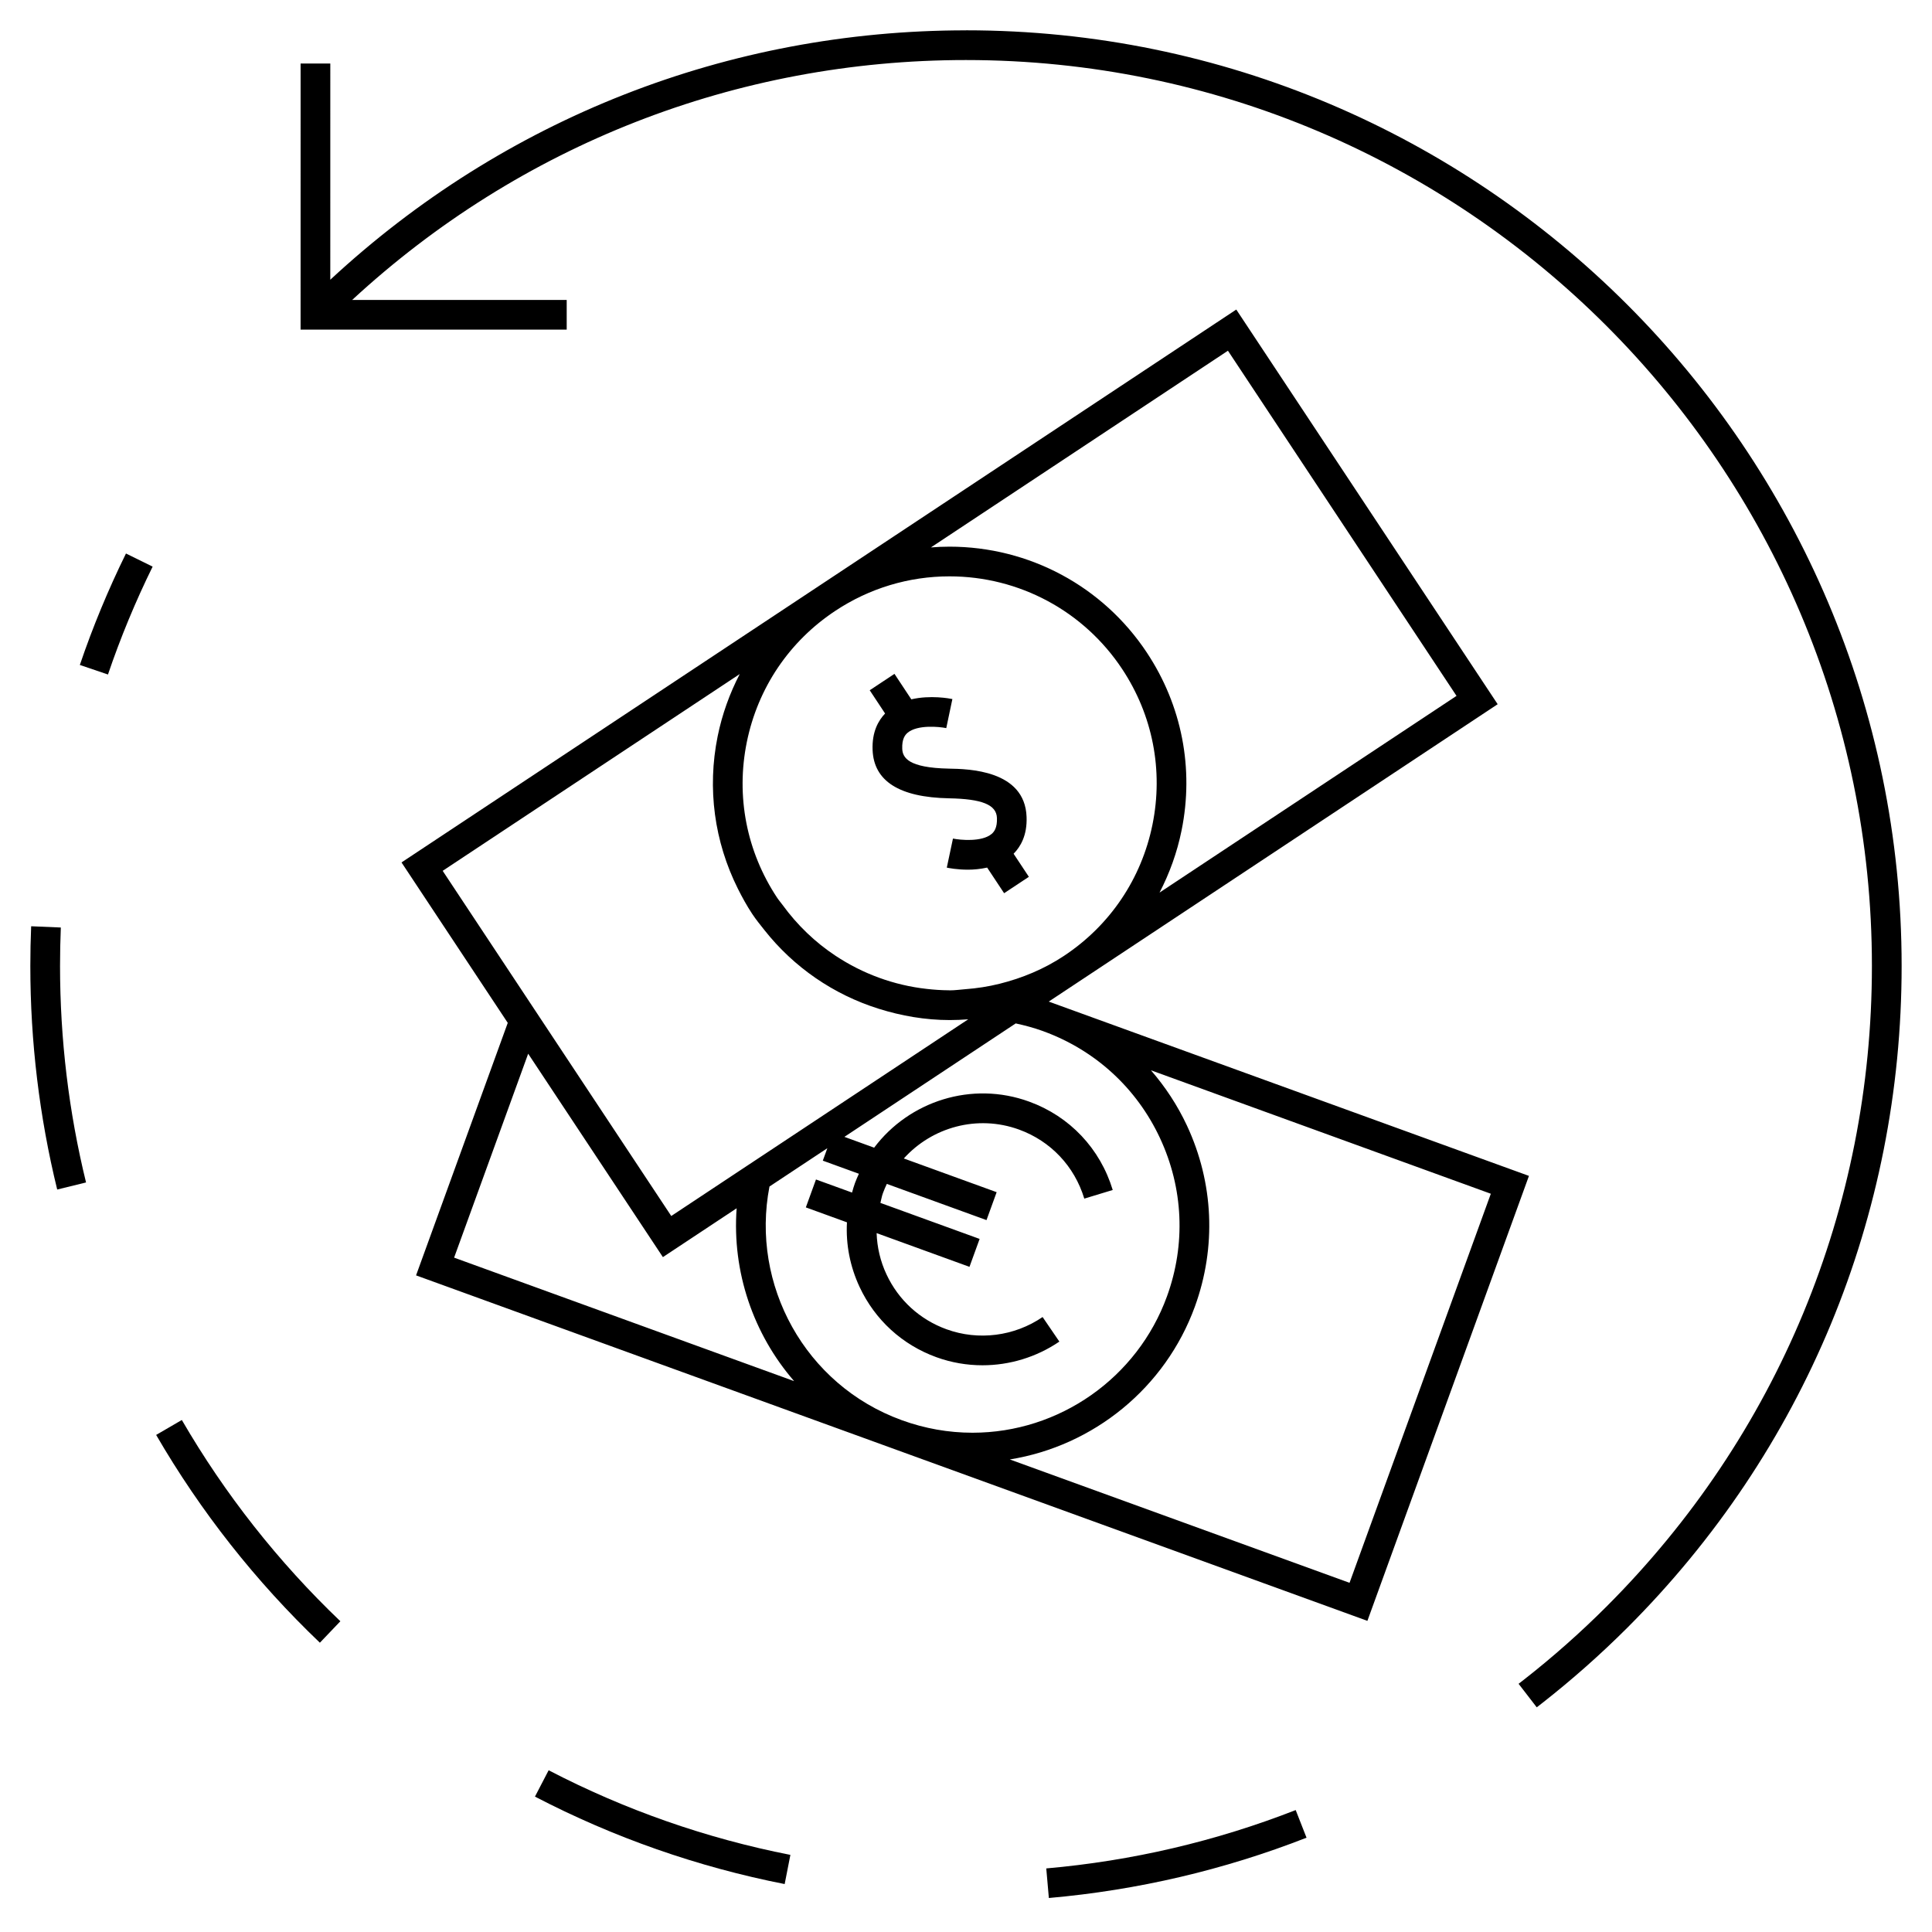 <?xml version="1.0" encoding="UTF-8"?>
<!-- Uploaded to: SVG Repo, www.svgrepo.com, Generator: SVG Repo Mixer Tools -->
<svg fill="#000000" width="800px" height="800px" version="1.1" viewBox="144 144 512 512" xmlns="http://www.w3.org/2000/svg">
 <g>
  <path d="m400 152.04c-63.059 0-122.5 23.426-168.47 66.094l0.004-57.297h-7.871l-0.004 70.523 70.523-0.004v-7.871l-56.855 0.004c44.445-41.055 101.82-63.578 162.67-63.578 132.39 0 240.08 107.7 240.08 240.08 0 64.156-24.992 124.46-70.371 169.8-6.875 6.871-14.238 13.387-21.875 19.359l-1.387 1.074 4.809 6.234 1.422-1.102c7.898-6.184 15.496-12.91 22.598-20.004 46.867-46.828 72.68-109.11 72.68-175.36 0-136.73-111.23-247.96-247.96-247.96z"/>
  <path d="m185.38 524.27c11.777 20.293 26.375 38.824 43.391 55.066l5.43-5.688c-16.473-15.734-30.605-33.676-42.016-53.336z"/>
  <path d="m160.12 389.8-7.863-0.332c-0.145 3.496-0.219 7.004-0.219 10.531 0 20.031 2.398 39.965 7.121 59.238l7.644-1.875c-4.574-18.66-6.891-37.965-6.891-57.363 0-3.414 0.07-6.82 0.207-10.199z"/>
  <path d="m285.77 620.12c20.859 10.848 43.129 18.645 66.176 23.176l1.516-7.731c-22.312-4.383-43.867-11.93-64.066-22.426z"/>
  <path d="m421.27 639.15 0.688 7.84c23.469-2.062 46.445-7.438 68.285-15.98l-2.871-7.324c-21.141 8.266-43.383 13.473-66.102 15.465z"/>
  <path d="m165.16 320.22 7.453 2.531c3.301-9.723 7.285-19.344 11.836-28.59l-7.066-3.477c-4.695 9.551-8.816 19.492-12.223 29.535z"/>
  <path d="m423.25 409.91c-0.043-0.016-0.082-0.035-0.121-0.051-0.047-0.016-0.102-0.031-0.141-0.047l-1.059-0.383 118.97-78.805-69.273-104.59-221.22 146.52 28.156 42.516-24.301 66.918 126.02 45.762c0.012 0.004 0.02 0.012 0.031 0.016 0.012 0.004 0.027 0.004 0.043 0.012l126.02 45.766 42.812-117.92zm28.156 35.691c6.203 13.273 6.863 28.164 1.859 41.938-7.844 21.621-28.559 36.148-51.547 36.148-6.359 0-12.648-1.117-18.688-3.305l-0.074-0.027c-25.648-9.32-40.059-35.918-35.039-61.914l15.34-10.156-1.203 3.301 9.562 3.473c-0.363 0.805-0.73 1.609-1.035 2.449-0.305 0.84-0.547 1.691-0.781 2.535l-9.555-3.469-2.688 7.398 10.895 3.957c-0.32 5.832 0.809 11.691 3.348 17.129 4.074 8.719 11.301 15.328 20.352 18.613 3.953 1.434 8.086 2.141 12.207 2.141 7.168 0 14.305-2.137 20.383-6.277l-4.441-6.508c-7.477 5.106-17 6.324-25.469 3.242-7.074-2.566-12.723-7.734-15.902-14.543-1.633-3.488-2.492-7.199-2.617-10.938l24.609 8.938 2.688-7.398-26.293-9.547c0.227-0.867 0.355-1.738 0.668-2.586 0.309-0.84 0.656-1.652 1.035-2.449l26.414 9.594 2.688-7.398-24.602-8.934c7.453-8.27 19.449-11.684 30.531-7.66 8.391 3.051 14.695 9.719 17.297 18.301l7.535-2.289c-3.332-10.98-11.398-19.512-22.145-23.418-15.215-5.543-31.809-0.109-41.082 12.207l-7.883-2.867 45.398-30.066c2.398 0.52 4.781 1.156 7.117 1.996l0.27 0.102c13.719 5.016 24.672 15.062 30.848 28.289zm-111.37-122.97c-2.664 5.137-4.664 10.648-5.848 16.48-2.812 13.875-0.871 27.945 5.359 40.41 1.148 2.293 2.387 4.543 3.824 6.711 0.977 1.477 2.082 2.824 3.168 4.199 7.852 9.949 18.395 17.141 30.277 20.883 6.035 1.898 12.363 3.012 18.887 3.012h0.004c1.637 0 3.258-0.074 4.879-0.199l-48.984 32.449-10.754 7.117-18.957 12.559-34.574-52.207-5.41-8.172-20.594-31.094zm129.38-85.688 60.578 91.473-78.703 52.129c2.66-5.129 4.656-10.637 5.836-16.457 3.336-16.414 0.074-33.152-9.184-47.121-11.645-17.598-31.203-28.098-52.332-28.098-1.645 0-3.273 0.074-4.902 0.199zm-118.03 146.87c-0.473-0.652-1.004-1.25-1.453-1.926-8.086-12.219-10.941-26.855-8.023-41.211 2.918-14.359 11.25-26.719 23.465-34.805 9.02-5.977 19.477-9.133 30.242-9.133 18.477 0 35.586 9.184 45.773 24.57 8.094 12.219 10.945 26.848 8.031 41.207-2.918 14.359-11.25 26.719-23.469 34.809-5.258 3.481-11.031 5.879-17.039 7.379-2.996 0.75-6.051 1.219-9.156 1.449-1.348 0.105-2.684 0.301-4.047 0.301-0.094 0-0.18-0.016-0.273-0.016-1.957-0.012-3.894-0.148-5.809-0.363-8.75-0.965-17.004-4.023-24.199-8.785-5.394-3.566-10.141-8.113-14.043-13.477zm-87.043 93.473 19.629-54.043 35.703 53.906 19.543-12.941c-1.234 16.82 4.398 33.32 15.234 45.805zm237.3 86.176-90.035-32.695c22.188-3.574 41.223-18.961 49.059-40.539 5.719-15.742 4.969-32.773-2.121-47.957-2.516-5.379-5.746-10.27-9.531-14.633l90.07 32.715z"/>
  <path d="m408.2 360.76c0.102 2.644-0.754 3.684-1.406 4.242-2.594 2.199-8.406 1.609-10.25 1.227l-1.633 7.699c0.492 0.109 2.746 0.547 5.621 0.547 1.57 0 3.32-0.172 5.074-0.555l4.496 6.789 6.559-4.344-4.047-6.113c1.82-1.848 3.633-4.859 3.438-9.789-0.461-12.422-15.492-12.68-20.594-12.77-10.781-0.215-12.258-2.922-12.355-5.254-0.102-2.648 0.762-3.688 1.418-4.246 2.586-2.195 8.418-1.617 10.25-1.234l1.621-7.703c-0.766-0.164-5.852-1.102-10.883 0.074l-4.465-6.75-6.559 4.344 4.074 6.16c-1.773 1.859-3.496 4.844-3.312 9.652 0.316 8.25 7.062 12.57 20.242 12.824 8.781 0.164 12.578 1.707 12.711 5.199z"/>
 </g>
</svg>